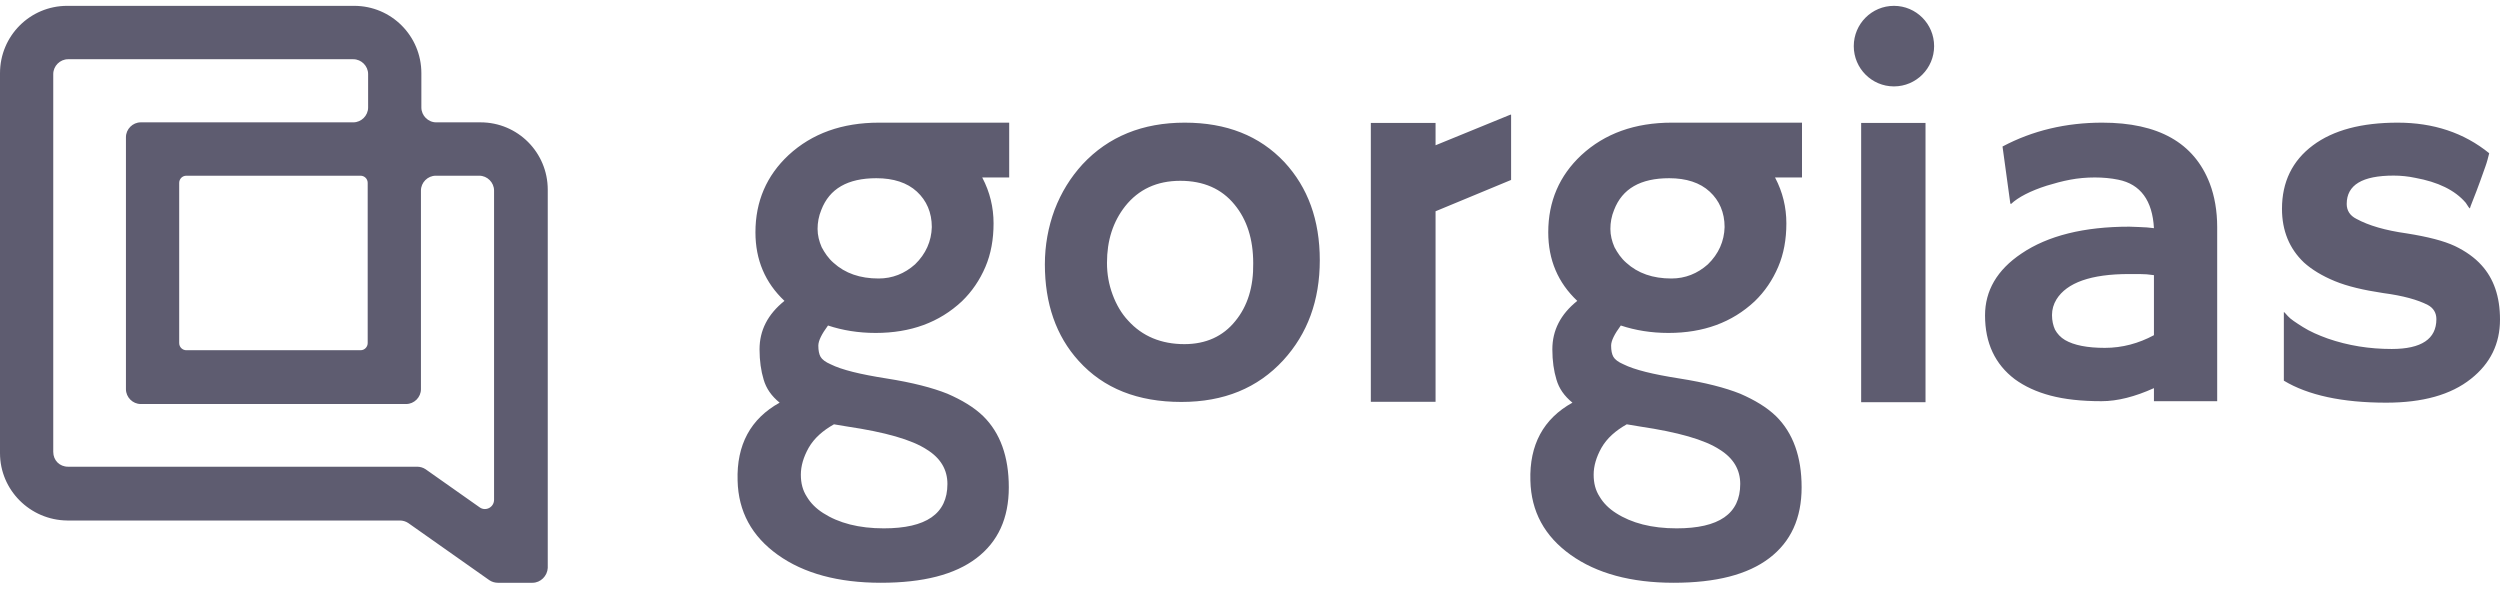 <svg width="130" height="31" viewBox="0 0 130 31" fill="none" xmlns="http://www.w3.org/2000/svg">
<path fill-rule="evenodd" clip-rule="evenodd" d="M25.889 30.304H27.691C28.109 30.304 28.461 29.952 28.483 29.533V9.864C28.483 7.926 26.922 6.362 24.988 6.362H22.68C22.263 6.362 21.911 6.009 21.911 5.591V3.807C21.911 1.868 20.351 0.304 18.417 0.304H3.494C1.56 0.304 0 1.868 0 3.807V23.564C0 25.48 1.56 27.044 3.494 27.066H20.79C20.944 27.066 21.098 27.11 21.23 27.198L25.45 30.172C25.581 30.26 25.735 30.304 25.889 30.304ZM21.692 24.269H3.538C3.099 24.269 2.769 23.939 2.769 23.498V3.851C2.769 3.432 3.121 3.08 3.538 3.08H18.373C18.791 3.08 19.142 3.432 19.142 3.851V5.591C19.142 6.009 18.791 6.362 18.373 6.362H7.318C6.901 6.362 6.549 6.714 6.549 7.133V20.238C6.549 20.657 6.901 21.009 7.318 21.009H21.12C21.538 21.009 21.889 20.657 21.889 20.238V9.908C21.889 9.489 22.241 9.137 22.659 9.137H24.922C25.34 9.137 25.691 9.489 25.691 9.908V25.987C25.691 26.383 25.252 26.604 24.944 26.383L22.131 24.401C21.999 24.313 21.845 24.269 21.692 24.269ZM18.747 18.212H9.692C9.494 18.212 9.318 18.058 9.318 17.837V9.511C9.318 9.313 9.472 9.137 9.692 9.137H18.747C18.944 9.137 19.12 9.291 19.12 9.511V17.837C19.12 18.035 18.966 18.212 18.747 18.212ZM98.485 4.493C99.639 4.493 100.574 3.555 100.574 2.399C100.574 1.242 99.639 0.304 98.485 0.304C97.331 0.304 96.396 1.242 96.396 2.399C96.396 3.555 97.331 4.493 98.485 4.493ZM74.649 7.554V6.391H71.283V20.894H74.649V10.986L78.577 9.357V5.964H78.538L74.649 7.554ZM61.607 6.378C59.421 6.378 57.641 7.095 56.287 8.549C55.668 9.228 55.184 10.004 54.836 10.915C54.507 11.807 54.333 12.757 54.333 13.746C54.333 15.782 54.913 17.468 56.093 18.768C57.39 20.203 59.169 20.901 61.433 20.901C63.638 20.901 65.399 20.183 66.734 18.729C67.991 17.352 68.629 15.627 68.629 13.532C68.629 11.438 68.01 9.751 66.792 8.433C65.496 7.056 63.774 6.378 61.607 6.378ZM64.238 16.693C63.6 17.488 62.709 17.895 61.588 17.895C60.388 17.895 59.402 17.488 58.666 16.674C58.318 16.305 58.047 15.84 57.854 15.316C57.66 14.793 57.563 14.25 57.563 13.668C57.563 12.505 57.873 11.535 58.511 10.721C59.208 9.848 60.156 9.402 61.375 9.402C62.574 9.402 63.522 9.81 64.199 10.643C64.838 11.419 65.167 12.427 65.167 13.688C65.186 14.909 64.876 15.917 64.238 16.693ZM96.78 6.393H100.127V20.916H96.78V6.393ZM45.706 6.378C43.791 6.378 42.224 6.94 41.005 8.065C39.864 9.131 39.283 10.469 39.283 12.078C39.283 13.513 39.786 14.696 40.792 15.646C39.922 16.344 39.496 17.178 39.496 18.167C39.496 18.768 39.574 19.291 39.709 19.737C39.844 20.203 40.115 20.59 40.541 20.939C39.032 21.773 38.297 23.13 38.355 24.992C38.394 26.601 39.09 27.881 40.444 28.85C41.798 29.82 43.598 30.304 45.803 30.304C48.009 30.304 49.653 29.878 50.775 29.025C51.897 28.172 52.458 26.95 52.458 25.341C52.458 23.751 52.014 22.51 51.124 21.637C50.64 21.172 50.021 20.803 49.266 20.474C48.492 20.164 47.448 19.892 46.093 19.679C44.739 19.466 43.772 19.233 43.191 18.942C42.921 18.826 42.746 18.69 42.669 18.554C42.592 18.419 42.553 18.225 42.553 17.973C42.553 17.721 42.727 17.372 43.056 16.926C43.811 17.178 44.642 17.313 45.532 17.313C47.351 17.313 48.841 16.77 50.021 15.665C50.543 15.161 50.95 14.56 51.24 13.881C51.53 13.203 51.665 12.447 51.665 11.613C51.665 10.779 51.472 9.984 51.085 9.247C51.085 9.247 51.085 9.228 51.066 9.228H52.478V6.378H45.706ZM43.366 22.064L44.062 22.18C46.016 22.471 47.409 22.859 48.202 23.382C48.918 23.828 49.266 24.429 49.266 25.166C49.266 26.717 48.164 27.474 45.958 27.474C44.662 27.474 43.617 27.202 42.804 26.679C42.437 26.446 42.147 26.155 41.953 25.826C41.74 25.496 41.644 25.127 41.644 24.681C41.644 24.235 41.779 23.77 42.05 23.285C42.34 22.781 42.785 22.393 43.366 22.064ZM47.583 13.746C47.041 14.23 46.403 14.482 45.687 14.482C44.72 14.482 43.946 14.211 43.346 13.668C43.075 13.435 42.882 13.145 42.727 12.854C42.592 12.543 42.514 12.233 42.514 11.904C42.514 11.574 42.572 11.244 42.708 10.915C43.133 9.81 44.081 9.267 45.571 9.267C46.461 9.267 47.177 9.499 47.68 9.965C48.183 10.43 48.454 11.05 48.454 11.807C48.434 12.543 48.144 13.203 47.583 13.746ZM114.907 9.538C115.159 10.197 115.294 10.973 115.294 11.807V20.862H112.005V20.183C111.018 20.629 110.109 20.862 109.277 20.862C108.233 20.862 107.362 20.765 106.627 20.571C105.892 20.377 105.273 20.086 104.769 19.718C103.744 18.942 103.222 17.837 103.222 16.402C103.222 15.122 103.841 14.037 105.118 13.183C106.491 12.253 108.368 11.787 110.729 11.787L111.27 11.807C111.326 11.807 111.381 11.811 111.439 11.816C111.502 11.821 111.567 11.826 111.637 11.826C111.703 11.835 111.763 11.84 111.821 11.845C111.884 11.85 111.945 11.855 112.005 11.865C111.928 10.43 111.309 9.577 110.148 9.344C109.78 9.267 109.355 9.228 108.929 9.228C108.484 9.228 108.058 9.267 107.652 9.344C107.227 9.422 106.82 9.538 106.433 9.654C105.582 9.926 104.944 10.256 104.576 10.605L104.537 10.585L104.131 7.619C105.698 6.785 107.439 6.378 109.316 6.378C112.237 6.378 114.095 7.425 114.907 9.538ZM112.005 17.43V15.568V14.308C111.754 14.269 111.502 14.25 111.251 14.25H110.709C108.735 14.25 107.478 14.696 106.936 15.568C106.782 15.82 106.704 16.092 106.704 16.383C106.704 16.674 106.763 16.926 106.859 17.139C106.975 17.352 107.149 17.546 107.382 17.682C107.846 17.953 108.542 18.089 109.451 18.089C110.361 18.089 111.212 17.856 112.005 17.43ZM127.659 12.796C128.22 13.067 128.684 13.397 129.033 13.784C129.671 14.482 130 15.413 130 16.615C130 17.876 129.497 18.903 128.491 19.698C127.446 20.532 125.976 20.939 124.08 20.939C121.797 20.939 120.017 20.552 118.76 19.795V16.228C118.76 16.208 118.837 16.286 118.972 16.441C119.108 16.596 119.379 16.77 119.746 17.003C120.114 17.236 120.559 17.43 121.042 17.604C122.107 17.973 123.209 18.147 124.37 18.147C125.918 18.147 126.692 17.624 126.692 16.596C126.692 16.266 126.537 16.014 126.247 15.859C125.724 15.588 124.95 15.374 123.925 15.239C122.9 15.084 122.068 14.89 121.41 14.618C120.752 14.347 120.21 14.017 119.804 13.649C119.05 12.931 118.663 12.001 118.663 10.857C118.663 9.461 119.204 8.355 120.269 7.56C121.333 6.765 122.803 6.378 124.68 6.378C126.537 6.378 128.123 6.901 129.439 7.968C129.381 8.2 129.323 8.433 129.245 8.646C129.033 9.247 128.878 9.674 128.781 9.926L128.471 10.721C128.452 10.799 128.433 10.837 128.433 10.837C128.414 10.837 128.336 10.74 128.22 10.546C127.659 9.887 126.769 9.461 125.589 9.247C125.222 9.17 124.854 9.131 124.467 9.131C122.842 9.131 122.029 9.616 122.029 10.605C122.029 10.934 122.184 11.206 122.532 11.38C123.17 11.729 124.041 11.981 125.144 12.136C126.247 12.311 127.079 12.524 127.659 12.796ZM86.932 6.378C85.017 6.378 83.45 6.94 82.231 8.065C81.09 9.131 80.509 10.469 80.509 12.078C80.509 13.513 81.012 14.696 82.018 15.646C81.147 16.344 80.722 17.178 80.722 18.167C80.722 18.768 80.799 19.291 80.935 19.737C81.07 20.203 81.341 20.59 81.767 20.939C80.258 21.773 79.523 23.13 79.58 24.992C79.619 26.601 80.316 27.881 81.67 28.85C83.024 29.82 84.824 30.304 87.029 30.304C89.234 30.304 90.879 29.878 92.001 29.025C93.123 28.172 93.684 26.95 93.684 25.341C93.684 23.751 93.239 22.51 92.349 21.637C91.865 21.172 91.246 20.803 90.492 20.474C89.718 20.164 88.673 19.892 87.319 19.679C85.965 19.466 84.998 19.233 84.417 18.942C84.146 18.826 83.972 18.69 83.895 18.554C83.818 18.419 83.778 18.225 83.778 17.973C83.778 17.721 83.953 17.372 84.282 16.926C85.036 17.178 85.868 17.313 86.758 17.313C88.577 17.313 90.066 16.77 91.246 15.665C91.769 15.161 92.175 14.56 92.465 13.881C92.756 13.203 92.891 12.447 92.891 11.613C92.891 10.779 92.698 9.984 92.311 9.247C92.311 9.247 92.311 9.228 92.291 9.228H93.704V6.378H86.932ZM84.591 22.064L85.288 22.18C87.242 22.471 88.635 22.859 89.428 23.382C90.144 23.828 90.492 24.429 90.492 25.166C90.492 26.717 89.389 27.474 87.184 27.474C85.887 27.474 84.843 27.202 84.03 26.679C83.663 26.446 83.372 26.155 83.179 25.826C82.966 25.496 82.87 25.127 82.87 24.681C82.87 24.235 83.005 23.77 83.276 23.285C83.566 22.781 84.011 22.393 84.591 22.064ZM88.809 13.746C88.267 14.23 87.629 14.482 86.913 14.482C85.945 14.482 85.171 14.211 84.572 13.668C84.301 13.435 84.108 13.145 83.953 12.854C83.818 12.543 83.74 12.233 83.74 11.904C83.74 11.574 83.798 11.244 83.933 10.915C84.359 9.81 85.307 9.267 86.797 9.267C87.687 9.267 88.403 9.499 88.905 9.965C89.409 10.43 89.679 11.05 89.679 11.807C89.66 12.543 89.37 13.203 88.809 13.746Z" fill="#5E5C70"/>
</svg>
